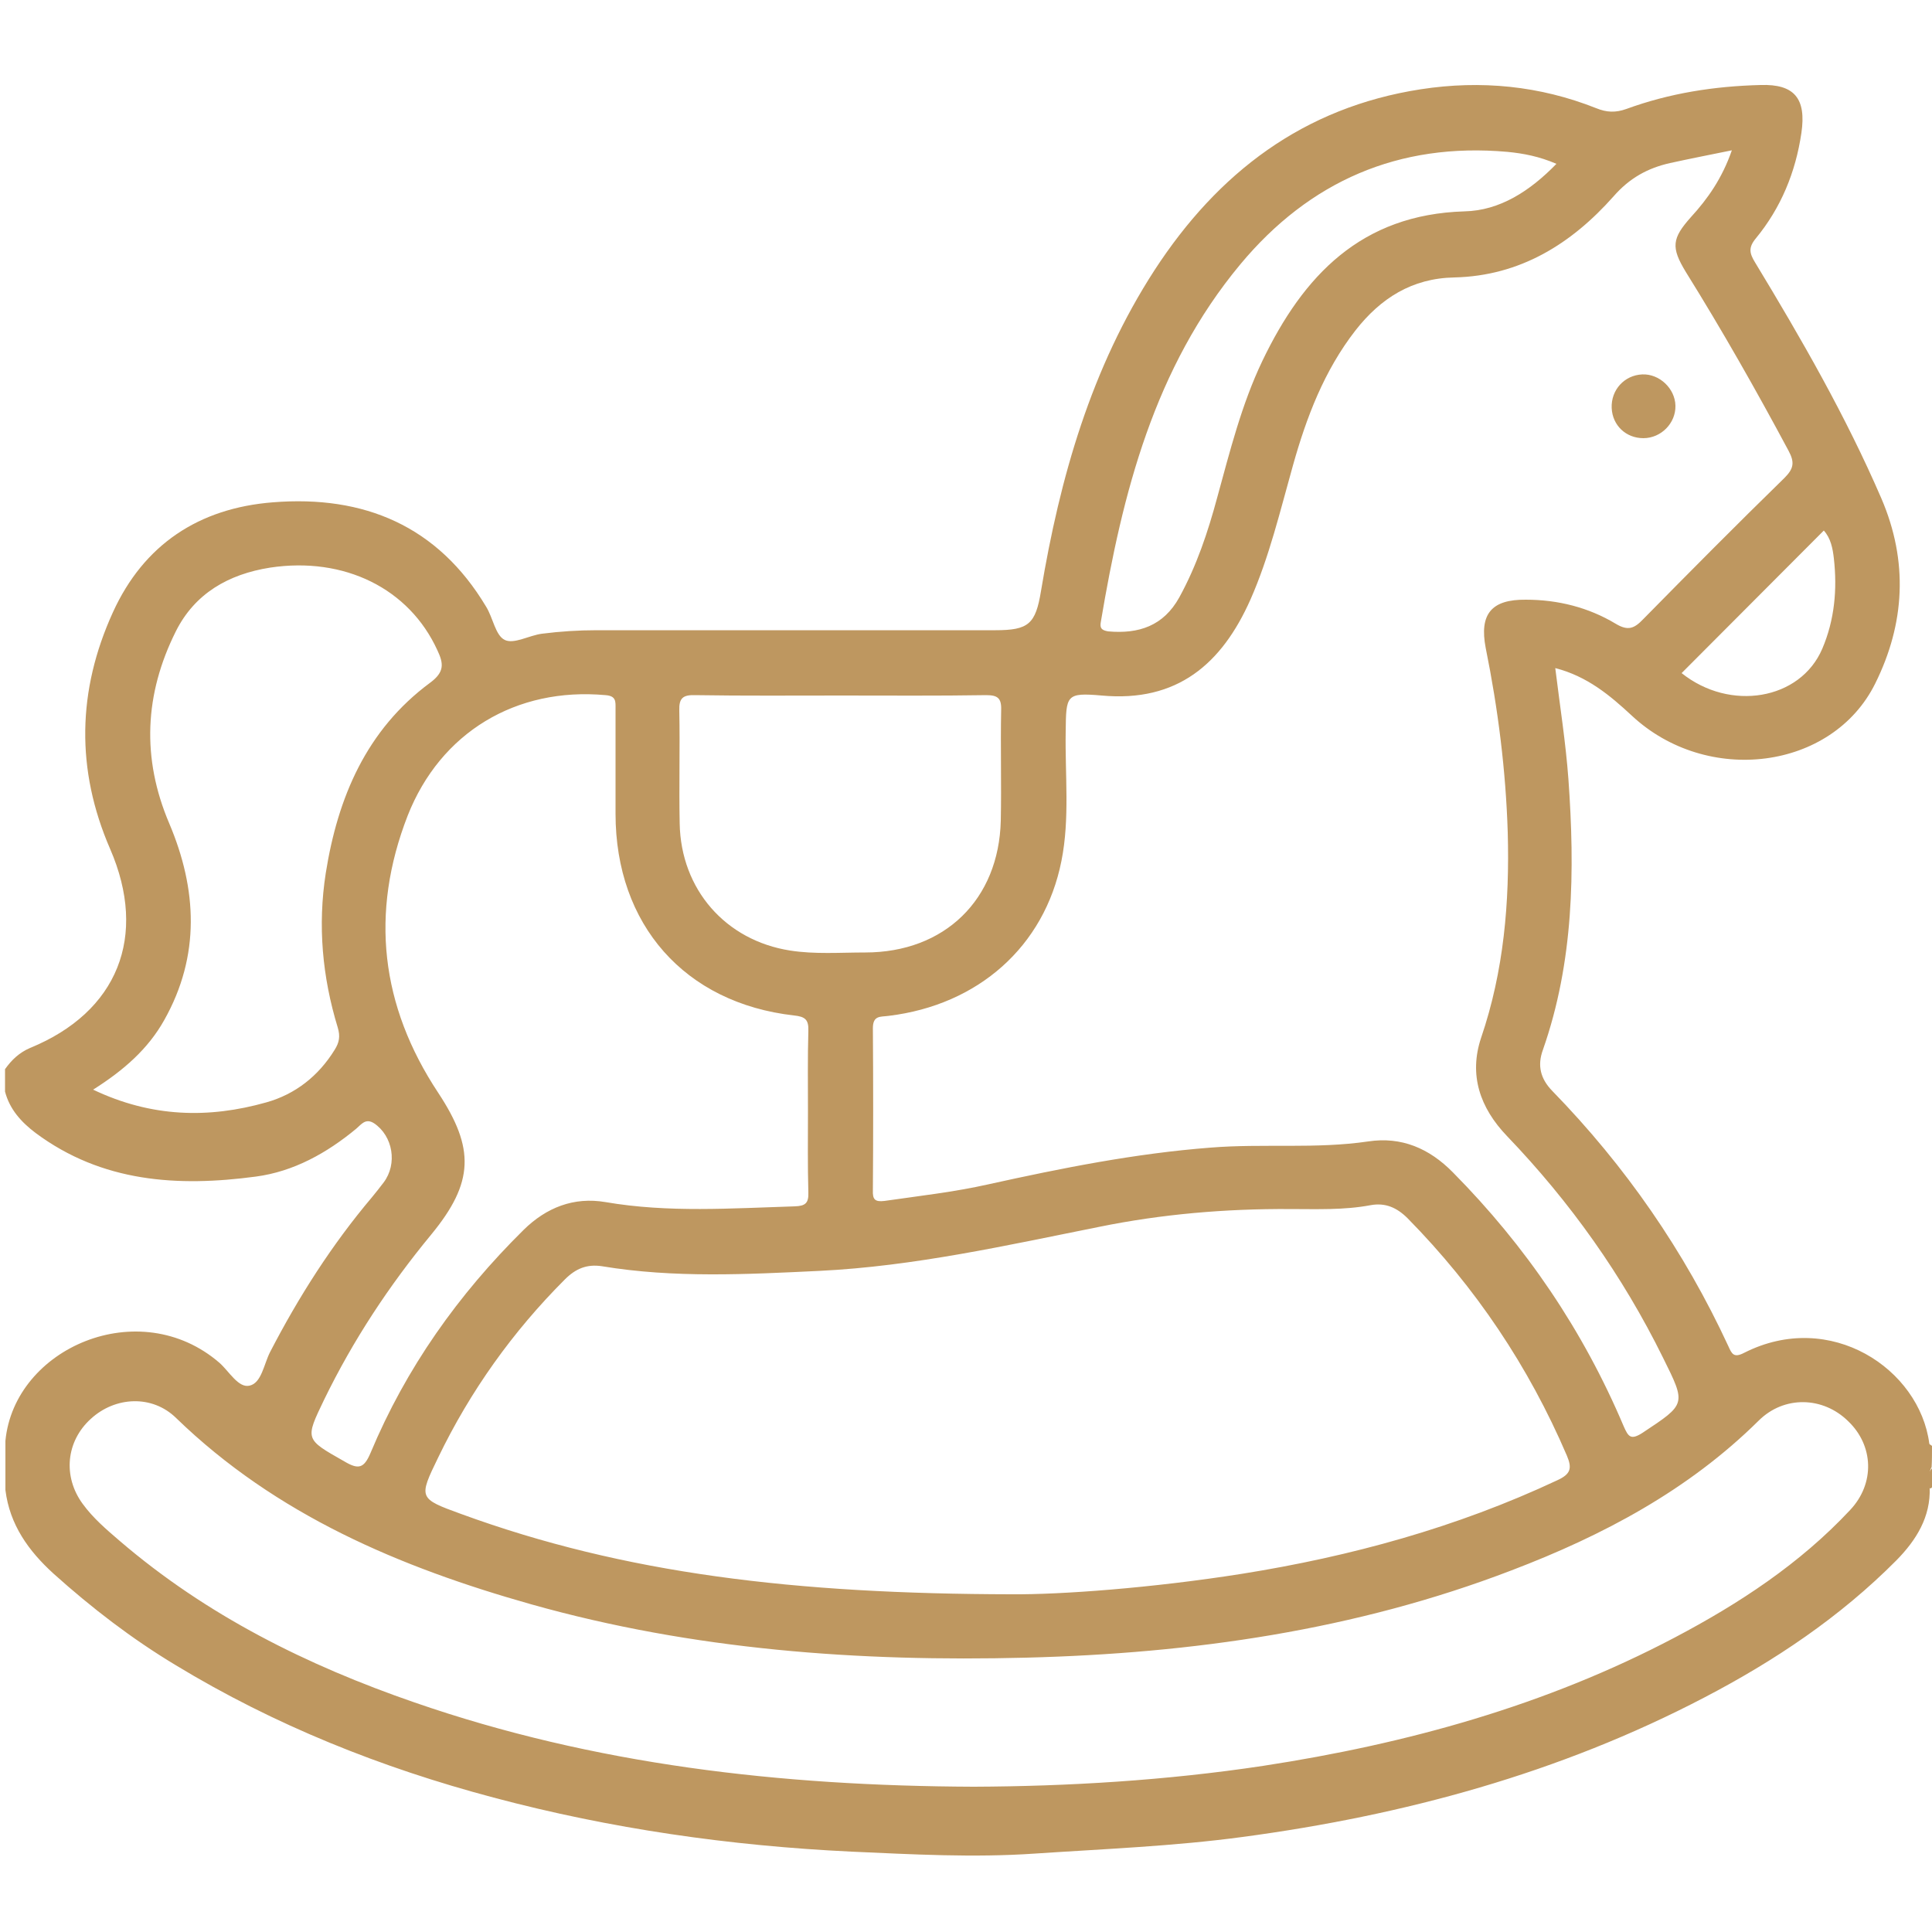 <svg width="500" height="500" viewBox="0 0 500 500" fill="none" xmlns="http://www.w3.org/2000/svg">
<g clip-path="url(#clip0_2550_222)">
<path d="M500.001 384.9L499.701 385.2L499.201 385.1C498.901 383.3 498.601 381.5 500.001 380C500.001 381.7 500.001 383.3 500.001 384.9Z" fill="#BE9760"/>
<path d="M500.001 374.201C499.801 374.001 499.301 373.801 499.301 373.601C496.801 354.301 473.701 338.801 451.401 350.101C448.701 351.501 448.201 350.401 447.301 348.401C435.901 323.801 420.701 301.801 401.701 282.301C398.701 279.201 397.801 275.801 399.301 271.701C407.301 248.901 407.601 225.301 405.901 201.601C405.201 192.101 403.701 182.701 402.501 172.901C410.701 175.001 416.601 179.901 422.301 185.201C441.801 203.401 474.201 199.301 485.301 176.901C493.001 161.401 493.901 145.301 486.901 129.001C477.701 107.701 466.201 87.701 454.201 67.901C452.801 65.601 452.401 64.101 454.401 61.701C460.901 53.801 464.701 44.601 466.201 34.401C467.501 25.501 464.401 21.701 455.601 22.001C443.701 22.301 432.101 24.101 420.901 28.201C418.101 29.201 415.801 29.101 413.101 28.001C398.501 22.201 383.301 20.701 367.701 23.101C337.301 27.801 315.201 44.701 298.801 69.901C282.401 95.201 274.301 123.601 269.401 153.001C268.001 161.501 266.201 163.101 257.601 163.101C223.201 163.101 188.801 163.101 154.401 163.101C149.701 163.101 145.001 163.401 140.301 164.001C137.001 164.401 133.001 166.801 130.601 165.601C128.201 164.401 127.601 159.901 125.801 157.001C113.301 136.101 94.201 128.101 70.601 130.001C51.501 131.501 37.201 140.901 29.201 158.501C20.001 178.701 19.601 199.201 28.501 219.701C38.301 242.301 30.501 261.901 7.801 271.201C5.001 272.401 3.001 274.301 1.301 276.701C1.301 278.601 1.301 280.601 1.301 282.501C2.501 287.101 5.501 290.401 9.201 293.201C26.401 306.001 46.001 307.201 66.201 304.501C76.001 303.201 84.601 298.401 92.201 292.101C93.501 291.001 94.601 289.301 96.801 290.701C101.701 294.001 102.901 301.201 99.301 306.001C98.301 307.301 97.301 308.601 96.301 309.801C85.901 322.101 77.301 335.601 69.901 349.901C68.301 353.001 67.701 357.901 64.601 358.601C61.701 359.301 59.301 354.901 56.801 352.701C36.101 334.801 3.701 348.801 1.401 372.901C1.401 377.101 1.401 381.301 1.401 385.601C2.501 394.601 7.401 401.401 13.901 407.301C23.701 416.101 34.101 424.101 45.401 430.901C71.101 446.501 98.701 457.501 127.701 465.201C158.101 473.301 189.001 477.701 220.301 479.201C236.101 479.901 251.901 480.801 267.901 479.701C285.801 478.501 303.801 477.801 321.601 475.401C363.401 469.801 403.601 458.901 441.101 439.301C459.301 429.801 476.201 418.501 490.801 403.801C495.901 398.601 499.701 392.601 499.401 384.901C499.601 383.201 498.901 381.301 499.901 379.701C500.001 378.101 500.001 376.201 500.001 374.201ZM474.601 144.501C475.501 152.501 474.801 160.401 471.601 167.901C465.901 181.201 447.701 184.201 435.201 174.201C447.601 161.801 459.701 149.601 472.001 137.301C473.801 139.301 474.301 141.901 474.601 144.501ZM284.901 160.901C290.501 127.601 298.701 95.201 321.001 68.401C338.901 46.901 362.001 36.801 390.101 39.301C394.301 39.701 398.401 40.501 402.801 42.401C395.901 49.501 388.101 54.501 379.001 54.701C352.301 55.501 337.301 71.301 326.701 93.401C321.301 104.701 318.301 116.801 315.001 128.801C312.601 137.701 309.701 146.401 305.201 154.601C301.101 162.001 294.701 164.101 286.801 163.401C285.001 163.101 284.601 162.501 284.901 160.901ZM274.701 222.801C276.901 211.801 275.601 200.501 275.801 189.301C275.901 179.901 275.901 179.201 285.101 180.001C304.701 181.801 316.201 171.801 323.601 155.201C328.501 144.101 331.301 132.201 334.601 120.501C338.101 108.001 342.701 95.901 350.801 85.501C357.301 77.201 365.401 72.001 376.401 71.801C393.401 71.401 406.701 63.101 417.601 50.801C421.701 46.101 426.401 43.501 432.201 42.201C437.201 41.101 442.301 40.101 448.201 38.901C445.701 46.101 442.001 51.401 437.601 56.201C432.701 61.701 432.401 64.001 436.301 70.401C445.701 85.501 454.501 101.001 462.901 116.701C464.501 119.701 464.201 121.301 461.801 123.701C449.501 135.701 437.401 147.901 425.301 160.201C423.001 162.601 421.401 163.401 418.101 161.401C411.101 157.201 403.201 155.201 394.901 155.201C386.001 155.101 382.801 158.901 384.501 167.701C387.701 183.501 389.701 199.401 390.201 215.401C390.701 233.501 389.201 251.301 383.301 268.601C380.101 278.201 383.001 286.701 390.001 294.001C406.401 311.101 419.901 330.101 430.401 351.401C436.401 363.501 436.401 363.301 425.101 370.801C422.001 372.801 421.401 371.801 420.201 369.101C409.701 344.301 394.901 322.501 376.001 303.401C369.901 297.201 362.701 294.101 354.101 295.401C340.501 297.401 326.901 295.901 313.301 297.001C293.801 298.501 274.801 302.301 255.801 306.501C246.901 308.501 237.901 309.501 228.901 310.801C226.401 311.101 225.801 310.401 225.901 308.001C226.001 294.001 226.001 280.101 225.901 266.101C225.901 262.701 227.901 263.201 230.001 262.901C253.101 260.101 270.301 245.001 274.701 222.801ZM403.001 383.101C377.001 395.301 349.601 402.801 321.401 407.301C298.001 411.001 274.401 412.701 261.901 412.601C205.801 412.501 161.701 407.301 119.301 391.801C108.301 387.801 108.301 387.701 113.401 377.201C121.701 360.001 132.701 344.601 146.201 331.101C149.001 328.301 151.901 327.101 155.801 327.701C174.501 330.801 193.301 329.801 212.101 328.901C236.601 327.701 260.501 322.301 284.501 317.501C300.701 314.201 317.201 312.801 333.801 312.901C340.801 312.901 347.801 313.201 354.701 311.901C358.501 311.201 361.501 312.501 364.301 315.301C381.901 333.201 395.601 353.601 405.501 376.701C406.901 380.001 406.501 381.501 403.001 383.101ZM179.901 179.901C192.501 180.101 205.201 180.001 217.801 180.001C230.301 180.001 242.801 180.101 255.201 179.901C258.101 179.901 259.201 180.601 259.101 183.701C258.901 193.301 259.201 202.801 259.001 212.401C258.501 232.801 244.501 246.501 223.901 246.501C217.401 246.501 210.901 247.001 204.501 246.001C187.801 243.401 176.201 230.201 175.901 213.101C175.701 203.401 176.001 193.601 175.801 183.901C175.701 180.701 176.701 179.801 179.901 179.901ZM84.301 226.001C82.201 239.501 83.401 252.801 87.401 265.901C88.101 268.201 87.801 269.801 86.601 271.701C82.401 278.501 76.401 283.201 68.901 285.301C54.001 289.501 39.201 289.201 24.101 282.001C32.001 277.001 38.301 271.501 42.501 264.001C51.901 247.301 51.001 230.101 43.801 213.101C36.601 196.201 37.401 179.601 45.501 163.401C50.401 153.601 59.101 148.601 69.901 146.901C89.101 144.001 105.901 152.301 113.201 168.301C114.801 171.701 115.101 173.901 111.301 176.701C94.801 188.901 87.401 206.401 84.301 226.001ZM83.901 362.201C91.401 346.801 100.701 332.701 111.601 319.501C122.701 306.001 122.901 297.201 113.401 282.801C98.501 260.301 95.701 236.301 105.501 211.101C114.001 189.501 133.601 177.801 156.701 179.901C159.501 180.101 159.301 181.601 159.301 183.401C159.301 192.501 159.301 201.601 159.301 210.601C159.301 239.301 177.201 259.601 205.501 262.801C208.401 263.101 209.301 263.901 209.201 266.801C209.001 273.801 209.101 280.701 209.101 287.701C209.101 294.701 209.001 301.601 209.201 308.601C209.301 311.401 208.401 312.101 205.701 312.201C189.301 312.701 173.001 313.901 156.701 311.101C148.501 309.701 141.401 312.501 135.501 318.301C118.601 335.001 105.101 354.001 95.901 376.001C94.201 380.001 92.801 380.401 89.101 378.201C78.901 372.401 78.901 372.601 83.901 362.201ZM478.801 390.801C465.801 404.701 450.101 415.001 433.401 423.801C400.001 441.401 364.101 451.301 326.901 457.001C301.701 460.801 276.301 462.301 252.001 462.401C201.901 462.201 153.801 456.701 107.301 440.601C79.501 431.001 53.501 418.101 31.001 398.801C27.501 395.801 24.101 392.901 21.401 389.201C16.201 382.101 17.101 373.001 23.501 367.201C29.801 361.401 39.401 360.901 45.601 367.001C71.501 392.101 103.501 405.601 137.501 415.201C179.401 427.001 222.301 430.101 265.601 429.001C308.601 427.901 350.801 421.901 391.201 406.401C414.801 397.401 436.901 385.701 455.101 367.701C461.701 361.101 471.801 361.401 478.301 367.801C484.901 374.101 485.301 383.901 478.801 390.801Z" fill="#BE9760"/>
<path d="M433.602 104.998C433.702 109.498 429.902 113.398 425.302 113.398C420.802 113.398 417.302 110.098 417.102 105.598C416.902 100.898 420.402 97.098 425.002 96.898C429.402 96.698 433.502 100.498 433.602 104.998Z" fill="#BE9760"/>
</g>
<defs>
<clipPath id="clip0_2550_222">
<rect width="500" height="500" fill="white"/>
</clipPath>
</defs>
</svg>
